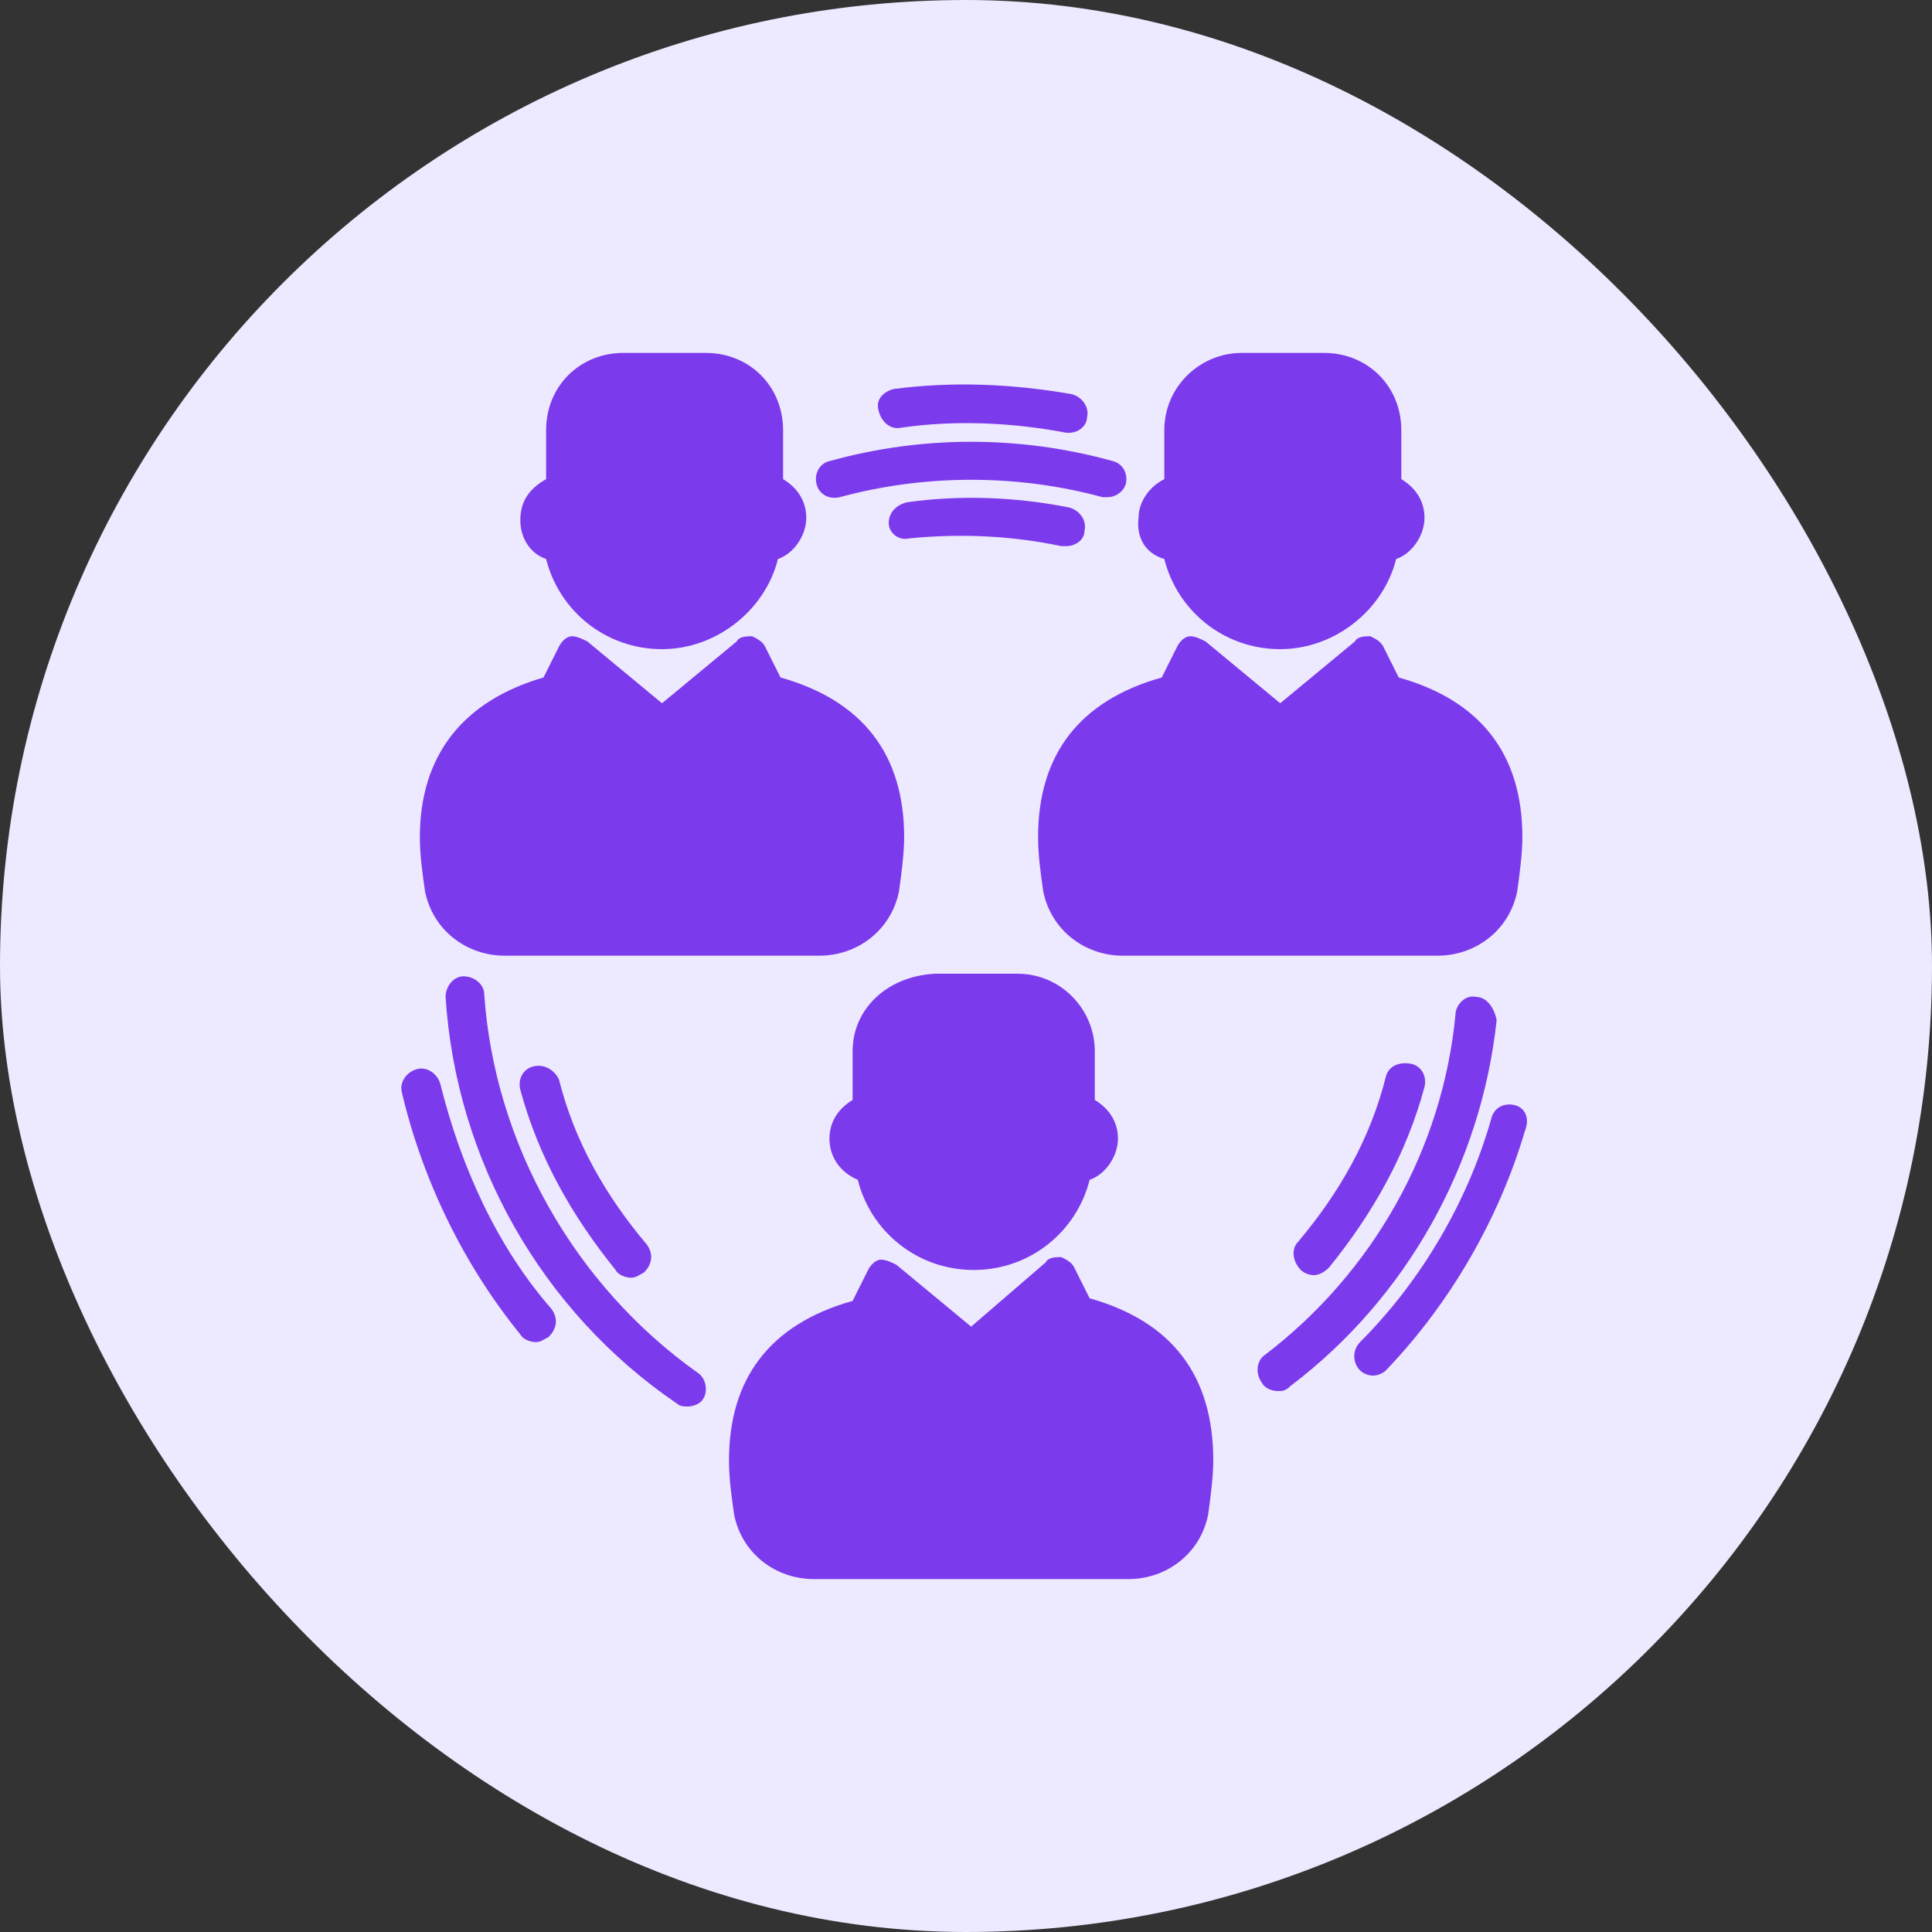 <svg width="96" height="96" viewBox="0 0 96 96" fill="none" xmlns="http://www.w3.org/2000/svg">
<rect x="0" y="0" width="96" height="96" fill="#333333" stroke="none"/>
<rect width="96" height="96" rx="48" fill="#EDE9FE"/>
<path d="M27.136 27.776C27.776 30.336 30.079 32.256 32.895 32.256C35.584 32.256 38.016 30.336 38.656 27.776C39.423 27.52 40.063 26.624 40.063 25.728C40.063 24.832 39.551 24.192 38.911 23.808V21.376C38.911 19.2 37.248 17.536 35.072 17.536H30.976C28.799 17.536 27.136 19.2 27.136 21.376V23.808C26.239 24.32 25.855 24.96 25.855 25.856C25.855 26.752 26.367 27.52 27.136 27.776Z" fill="#7C3AED"/>
<path d="M25.087 47.488H40.703C42.623 47.488 44.287 46.208 44.671 44.288C44.799 43.392 44.927 42.368 44.927 41.6C44.927 37.504 42.879 34.816 38.783 33.664L38.015 32.128C37.887 31.872 37.631 31.744 37.375 31.616C37.119 31.616 36.735 31.616 36.607 31.872L32.895 34.944L29.183 31.872C28.927 31.744 28.671 31.616 28.415 31.616C28.159 31.616 27.903 31.872 27.775 32.128L27.007 33.664C23.039 34.816 20.863 37.504 20.863 41.6C20.863 42.496 20.991 43.392 21.119 44.288C21.503 46.208 23.167 47.488 25.087 47.488Z" fill="#7C3AED"/>
<path d="M57.854 27.776C58.494 30.336 60.798 32.256 63.614 32.256C66.302 32.256 68.734 30.336 69.374 27.776C70.142 27.52 70.782 26.624 70.782 25.728C70.782 24.832 70.27 24.192 69.63 23.808V21.376C69.63 19.2 67.966 17.536 65.79 17.536H61.694C59.646 17.536 57.854 19.2 57.854 21.376V23.808C57.086 24.192 56.574 24.96 56.574 25.728C56.446 26.752 56.958 27.52 57.854 27.776Z" fill="#7C3AED"/>
<path d="M68.734 32.128C68.606 31.872 68.35 31.744 68.094 31.616C67.838 31.616 67.454 31.616 67.326 31.872L63.614 34.944L59.902 31.872C59.646 31.744 59.39 31.616 59.134 31.616C58.878 31.616 58.622 31.872 58.494 32.128L57.726 33.664C53.63 34.816 51.582 37.504 51.582 41.6C51.582 42.496 51.71 43.392 51.838 44.288C52.222 46.208 53.886 47.488 55.806 47.488H71.422C73.342 47.488 75.006 46.208 75.39 44.288C75.518 43.392 75.646 42.368 75.646 41.6C75.646 37.504 73.598 34.816 69.502 33.664L68.734 32.128Z" fill="#7C3AED"/>
<path d="M54.143 64.512L53.375 62.976C53.247 62.72 52.991 62.592 52.735 62.464C52.479 62.464 52.095 62.464 51.967 62.72L48.255 65.92L44.543 62.848C44.287 62.72 44.031 62.592 43.775 62.592C43.519 62.592 43.263 62.848 43.135 63.104L42.367 64.64C38.271 65.792 36.223 68.48 36.223 72.576C36.223 73.472 36.351 74.368 36.479 75.264C36.863 77.184 38.527 78.464 40.447 78.464H56.063C57.983 78.464 59.647 77.184 60.031 75.264C60.159 74.368 60.287 73.344 60.287 72.576C60.287 68.352 58.239 65.664 54.143 64.512Z" fill="#7C3AED"/>
<path d="M42.367 52.224V54.656C41.727 55.04 41.215 55.68 41.215 56.576C41.215 57.472 41.727 58.24 42.623 58.624C43.263 61.184 45.567 63.104 48.383 63.104C51.199 63.104 53.503 61.184 54.143 58.624C54.911 58.368 55.551 57.472 55.551 56.576C55.551 55.68 55.039 55.04 54.399 54.656V52.224C54.399 50.176 52.735 48.384 50.559 48.384H46.463C44.031 48.512 42.367 50.176 42.367 52.224Z" fill="#7C3AED"/>
<path d="M24.061 49.408C24.061 48.896 23.549 48.512 23.037 48.512C22.525 48.512 22.141 49.024 22.141 49.536C22.653 57.6 26.877 65.152 33.661 69.76C33.789 69.888 34.045 69.888 34.173 69.888C34.429 69.888 34.813 69.76 34.941 69.504C35.197 69.12 35.069 68.48 34.685 68.224C28.541 63.872 24.573 56.832 24.061 49.408Z" fill="#7C3AED"/>
<path d="M73.344 49.536C72.832 49.408 72.32 49.92 72.32 50.432C71.68 57.088 68.224 63.232 62.848 67.328C62.464 67.584 62.336 68.224 62.72 68.736C62.848 68.992 63.232 69.12 63.488 69.12C63.744 69.12 63.872 69.12 64.128 68.864C69.888 64.512 73.6 57.856 74.368 50.688C74.24 50.048 73.856 49.536 73.344 49.536Z" fill="#7C3AED"/>
<path d="M41.728 24.704C45.952 23.552 50.56 23.552 54.784 24.704H55.04C55.424 24.704 55.808 24.448 55.936 24.064C56.064 23.552 55.808 23.04 55.296 22.912C50.688 21.632 45.824 21.632 41.216 22.912C40.704 23.04 40.448 23.552 40.576 24.064C40.704 24.576 41.216 24.832 41.728 24.704Z" fill="#7C3AED"/>
<path d="M52.736 27.136H52.992C53.376 27.136 53.888 26.88 53.888 26.368C54.016 25.856 53.632 25.344 53.12 25.216C50.56 24.704 47.744 24.576 45.056 24.96C44.544 25.088 44.16 25.472 44.16 25.984C44.16 26.496 44.672 26.88 45.184 26.752C47.744 26.496 50.304 26.624 52.736 27.136Z" fill="#7C3AED"/>
<path d="M44.798 21.248C47.486 20.864 50.302 20.992 52.99 21.504H53.118C53.63 21.504 54.014 21.12 54.014 20.736C54.142 20.224 53.758 19.712 53.246 19.584C50.302 19.072 47.358 18.944 44.414 19.328C43.902 19.456 43.518 19.84 43.646 20.352C43.774 20.992 44.286 21.376 44.798 21.248Z" fill="#7C3AED"/>
<path d="M21.886 53.888C21.758 53.376 21.246 52.992 20.734 53.12C20.222 53.248 19.838 53.76 19.966 54.272C20.99 58.624 23.038 62.848 25.854 66.304C25.982 66.56 26.366 66.688 26.622 66.688C26.878 66.688 27.006 66.56 27.262 66.432C27.646 66.048 27.774 65.536 27.39 65.024C24.702 61.952 22.91 57.984 21.886 53.888Z" fill="#7C3AED"/>
<path d="M26.493 52.992C25.981 53.12 25.725 53.632 25.853 54.144C26.749 57.472 28.413 60.416 30.589 63.104C30.717 63.36 31.101 63.488 31.357 63.488C31.613 63.488 31.741 63.36 31.997 63.232C32.381 62.848 32.509 62.336 32.125 61.824C30.077 59.392 28.541 56.704 27.773 53.632C27.517 53.12 27.005 52.864 26.493 52.992Z" fill="#7C3AED"/>
<path d="M75.261 54.912C74.749 54.784 74.237 55.04 74.109 55.552C72.957 59.648 70.653 63.616 67.581 66.688C67.197 67.072 67.197 67.712 67.581 68.096C67.709 68.224 67.965 68.352 68.221 68.352C68.477 68.352 68.733 68.224 68.861 68.096C72.061 64.768 74.493 60.544 75.773 56.192C76.029 55.552 75.773 55.04 75.261 54.912Z" fill="#7C3AED"/>
<path d="M68.861 53.504C68.093 56.576 66.557 59.264 64.509 61.696C64.125 62.08 64.253 62.72 64.637 63.104C64.765 63.232 65.021 63.36 65.277 63.36C65.533 63.36 65.789 63.232 66.045 62.976C68.221 60.288 69.885 57.344 70.781 54.016C70.909 53.504 70.653 52.992 70.141 52.864C69.501 52.736 68.989 52.992 68.861 53.504Z" fill="#7C3AED"/>
</svg>
